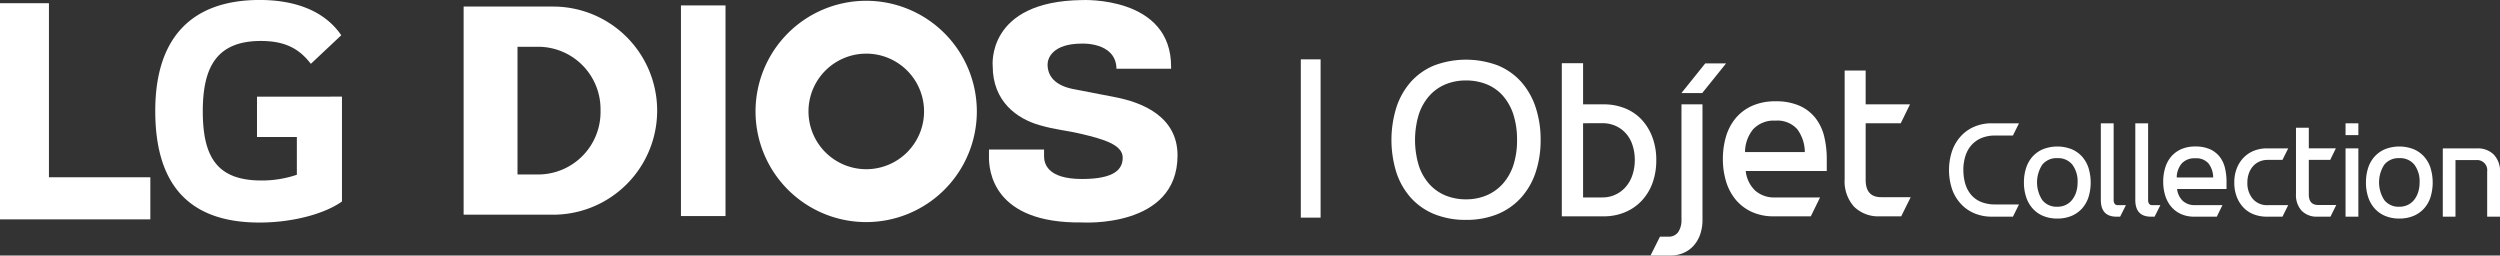 <svg xmlns="http://www.w3.org/2000/svg" xmlns:xlink="http://www.w3.org/1999/xlink" width="505.453" height="51.667" viewBox="0 0 505.453 51.667">
  <rect x="0" y="0" width="505.453" height="51.667" fill="#333333" stroke="none"/>
  <defs>
    <style>
      .cls-1, .cls-3 {
        fill: #fff;
      }

      .cls-2 {
        clip-path: url(#clip-path);
      }

      .cls-3 {
        fill-rule: evenodd;
      }
    </style>
    <clipPath id="clip-path">
      <rect id="Rectangle_26" data-name="Rectangle 26" class="cls-1" width="144.337" height="45"/>
    </clipPath>
  </defs>
  <g id="LG_Objet_Collection_new" data-name="LG Objet Collection_new" transform="translate(-1744.825 -401.739)">
    <g id="LG" transform="translate(1744.825 401.739)">
      <path id="Path_11" data-name="Path 11" class="cls-1" d="M1754.72,406.607h-9.9v43.7h30.4v-8.51h-20.5Z" transform="translate(-1744.825 -405.957)"/>
      <path id="Path_12" data-name="Path 12" class="cls-1" d="M1804.31,433.5h8.059v7.639a22.1,22.1,0,0,1-7.14,1.161c-8.9,0-11.88-4.621-11.88-14,0-8.94,2.83-14.21,11.739-14.21,4.95,0,7.775,1.586,10.107,4.626l6.152-5.782c-3.748-5.476-10.321-7.131-16.479-7.131-13.855,0-21.128,7.71-21.128,22.428,0,14.644,6.569,22.572,21.064,22.572,6.642,0,13.147-1.73,16.685-4.258v-21.2H1804.31Z" transform="translate(-1752.35 -405.807)"/>
    </g>
    <g id="DIOS" transform="translate(1838.562 401.739)">
      <rect id="Rectangle_25" data-name="Rectangle 25" class="cls-1" width="9.009" height="42.587" transform="translate(43.939 1.096)"/>
      <g id="Group_608" data-name="Group 608" transform="translate(0 0)">
        <g id="Group_607" data-name="Group 607" class="cls-2">
          <path id="Path_355" data-name="Path 355" class="cls-3" d="M82.42,34.212A11.683,11.683,0,1,1,94.129,22.506,11.687,11.687,0,0,1,82.42,34.212m0-34.05A22.371,22.371,0,1,0,104.8,22.506,22.372,22.372,0,0,0,82.42.162" transform="translate(-1.039 -0.002)"/>
          <path id="Path_356" data-name="Path 356" class="cls-3" d="M146.206,31.427c0,14.8-19.319,13.546-19.319,13.546-17.933.232-18.928-10.4-18.8-13.638v-1.1h11.133v1.228c-.026,1.518.568,4.726,7.668,4.726,6.784,0,8.234-2.1,8.234-4.32,0-2.634-3.97-3.74-8.234-4.766-3.281-.781-5.253-.84-8.519-1.784-4.626-1.3-9.532-4.808-9.532-11.968,0,0-1.351-13.1,18.051-13.338,0,0,18.106-.9,18.02,13.563V13.9h-11.06v-.328c-.355-5.073-6.96-4.759-6.96-4.759-5.933,0-6.957,2.949-6.957,4.216,0,2.369,1.512,4.213,5.051,4.949,0,0,3.129.6,8.551,1.657,5.422,1.035,12.674,3.845,12.674,11.79" transform="translate(-1.869 0)"/>
          <path id="Path_357" data-name="Path 357" class="cls-3" d="M15.135,35.3H10.893V9.48h4.241a12.618,12.618,0,0,1,12.544,12.9A12.629,12.629,0,0,1,15.135,35.3m2.953-33.95H0v42.08H18.088a21.04,21.04,0,1,0,0-42.08" transform="translate(0 -0.023)"/>
        </g>
      </g>
    </g>
    <g id="Objet" transform="translate(2026.151 413.807)">
      <path id="Path_13" data-name="Path 13" class="cls-1" d="M1876.922,410.008a10.648,10.648,0,0,0-4.223.813,9.055,9.055,0,0,0-3.244,2.343,10.753,10.753,0,0,0-2.1,3.767,17.971,17.971,0,0,0,0,10.227,10.529,10.529,0,0,0,2.128,3.779,9.042,9.042,0,0,0,3.262,2.315,10.832,10.832,0,0,0,4.178.788,10.587,10.587,0,0,0,4.181-.813,9.3,9.3,0,0,0,3.265-2.343,10.628,10.628,0,0,0,2.125-3.748,16.128,16.128,0,0,0,.743-5.092,16.5,16.5,0,0,0-.743-5.157,10.837,10.837,0,0,0-2.1-3.77,8.8,8.8,0,0,0-3.271-2.324A11.009,11.009,0,0,0,1876.922,410.008Zm0,28.185a16.66,16.66,0,0,1-6.44-1.173,12.928,12.928,0,0,1-4.718-3.3,14.412,14.412,0,0,1-2.914-5.082,22.168,22.168,0,0,1,0-13.208,14.718,14.718,0,0,1,2.914-5.138,12.949,12.949,0,0,1,4.718-3.32,18.366,18.366,0,0,1,12.883,0,12.969,12.969,0,0,1,4.712,3.32,14.675,14.675,0,0,1,2.917,5.138,20.646,20.646,0,0,1,1.01,6.612,20.335,20.335,0,0,1-1.01,6.547,14.43,14.43,0,0,1-2.941,5.11,13.005,13.005,0,0,1-4.733,3.32A16.57,16.57,0,0,1,1876.922,438.193Z" transform="translate(-1861.845 -405.807)"/>
      <path id="Path_14" data-name="Path 14" class="cls-1" d="M1926.211,419.186v15h3.875a6.116,6.116,0,0,0,2.753-.605,6.233,6.233,0,0,0,2.077-1.62,7.037,7.037,0,0,0,1.307-2.414,9.435,9.435,0,0,0,.443-2.913,9.617,9.617,0,0,0-.422-2.892,6.637,6.637,0,0,0-1.258-2.364,6.083,6.083,0,0,0-2.077-1.6,6.4,6.4,0,0,0-2.823-.6Zm4.2,18.821h-8.5V407.051h4.3v8.315h4.2a11.3,11.3,0,0,1,4.245.791,9.353,9.353,0,0,1,3.365,2.265,10.708,10.708,0,0,1,2.189,3.559,12.933,12.933,0,0,1,.8,4.657,13.27,13.27,0,0,1-.819,4.781,10.433,10.433,0,0,1-2.244,3.553,9.815,9.815,0,0,1-3.359,2.246A11.006,11.006,0,0,1,1930.413,438.007Z" transform="translate(-1887.468 -406.337)"/>
      <path id="Path_15" data-name="Path 15" class="cls-1" d="M1959.444,421.552v23.311a4.27,4.27,0,0,1-.652,2.5,2.282,2.282,0,0,1-2.007.937H1955.1l-1.913,3.819h4.017a6.643,6.643,0,0,0,2.589-.5,5.865,5.865,0,0,0,2.056-1.437,6.671,6.671,0,0,0,1.352-2.265,8.831,8.831,0,0,0,.491-3.056V421.552Z" transform="translate(-1900.808 -412.523)"/>
      <path id="Path_16" data-name="Path 16" class="cls-1" d="M1989.337,424.385a5.724,5.724,0,0,0-4.506,1.719,7.385,7.385,0,0,0-1.658,4.635h12.091a7.849,7.849,0,0,0-1.54-4.635A5.371,5.371,0,0,0,1989.337,424.385Zm7.14,19.343h-7.468a10.4,10.4,0,0,1-4.551-.931,9.211,9.211,0,0,1-3.223-2.5,10.6,10.6,0,0,1-1.913-3.68,15.675,15.675,0,0,1-.627-4.493,15.9,15.9,0,0,1,.627-4.511,10.436,10.436,0,0,1,1.938-3.7,9.3,9.3,0,0,1,3.314-2.507,11.311,11.311,0,0,1,4.763-.931,11.635,11.635,0,0,1,4.924.931,8.451,8.451,0,0,1,3.193,2.507,9.826,9.826,0,0,1,1.734,3.7,19.394,19.394,0,0,1,.512,4.511v2.439h-16.385a6.374,6.374,0,0,0,1.913,3.965,5.781,5.781,0,0,0,4.014,1.387h9.1l-1.868,3.813Z" transform="translate(-1911.688 -412.061)"/>
      <path id="Path_17" data-name="Path 17" class="cls-1" d="M2033.065,439.107h-4.29a6.966,6.966,0,0,1-5.251-1.955,7.64,7.64,0,0,1-1.895-5.541V409.637h4.248v6.832h8.966l-1.871,3.819h-7.095v11.462q0,3.486,3.129,3.487h5.976Z" transform="translate(-1930.002 -407.441)"/>
      <path id="Path_18" data-name="Path 18" class="cls-1" d="M1973.11,407.112H1968.9l-4.815,5.993h4.206Z" transform="translate(-1905.457 -406.363)"/>
    </g>
    <g id="Collection" transform="translate(2138.886 426.667)">
      <path id="Path_1" data-name="Path 1" class="cls-1" d="M2061.34,437.676a9.529,9.529,0,0,0,.4,2.851,6.047,6.047,0,0,0,1.194,2.2,5.212,5.212,0,0,0,2.007,1.412,7.321,7.321,0,0,0,2.8.5h4.839l-1.225,2.473h-4.3a8.985,8.985,0,0,1-3.359-.624,7.874,7.874,0,0,1-2.747-1.837,8.513,8.513,0,0,1-1.853-2.969,12.264,12.264,0,0,1-.012-7.943,8.733,8.733,0,0,1,1.807-2.969,7.83,7.83,0,0,1,2.732-1.88,8.869,8.869,0,0,1,3.432-.655h5.521l-1.225,2.476h-3.614a7.03,7.03,0,0,0-2.762.509,5.6,5.6,0,0,0-2.007,1.427,6.1,6.1,0,0,0-1.222,2.2,9.175,9.175,0,0,0-.415,2.83" transform="translate(-2058.439 -428.234)"/>
      <path id="Path_2" data-name="Path 2" class="cls-1" d="M2091.593,438.773a3.677,3.677,0,0,0-3.047,1.328,6.56,6.56,0,0,0,0,7.136,3.645,3.645,0,0,0,3.047,1.356,3.84,3.84,0,0,0,1.765-.394,3.706,3.706,0,0,0,1.28-1.064,4.9,4.9,0,0,0,.785-1.558,6.471,6.471,0,0,0,.27-1.88,5.638,5.638,0,0,0-1.055-3.6A3.664,3.664,0,0,0,2091.593,438.773Zm0,12.209a7.351,7.351,0,0,1-2.847-.524,5.915,5.915,0,0,1-2.123-1.489,6.482,6.482,0,0,1-1.322-2.3,9.189,9.189,0,0,1-.458-2.969,9.342,9.342,0,0,1,.458-3,6.386,6.386,0,0,1,1.322-2.287,5.989,5.989,0,0,1,2.123-1.471,7.991,7.991,0,0,1,5.694,0,5.974,5.974,0,0,1,2.119,1.471,6.442,6.442,0,0,1,1.325,2.287,10.134,10.134,0,0,1,0,6,6.429,6.429,0,0,1-1.325,2.284,5.98,5.98,0,0,1-2.119,1.474A7.375,7.375,0,0,1,2091.593,450.983Z" transform="translate(-2069.702 -431.724)"/>
      <path id="Path_3" data-name="Path 3" class="cls-1" d="M2115.142,447.117q-3.188,0-3.19-3.379v-15.5h2.593v15.5a1.309,1.309,0,0,0,.2.773.782.782,0,0,0,.682.276h1.595l-1.167,2.33Z" transform="translate(-2081.265 -428.236)"/>
      <path id="Path_4" data-name="Path 4" class="cls-1" d="M2127.3,447.117q-3.188,0-3.187-3.379v-15.5h2.589v15.5a1.307,1.307,0,0,0,.2.773.79.79,0,0,0,.682.276h1.595l-1.167,2.33Z" transform="translate(-2086.455 -428.236)"/>
      <path id="Path_5" data-name="Path 5" class="cls-1" d="M2140.439,438.8a3.5,3.5,0,0,0-2.75,1.049,4.48,4.48,0,0,0-1.01,2.823h7.374a4.736,4.736,0,0,0-.94-2.823A3.263,3.263,0,0,0,2140.439,438.8Zm4.354,11.8h-4.557a6.352,6.352,0,0,1-2.774-.568,5.727,5.727,0,0,1-1.965-1.527,6.5,6.5,0,0,1-1.164-2.246,9.431,9.431,0,0,1-.385-2.737,9.553,9.553,0,0,1,.385-2.752,6.332,6.332,0,0,1,1.179-2.259,5.678,5.678,0,0,1,2.023-1.53,6.881,6.881,0,0,1,2.9-.568,7.119,7.119,0,0,1,3,.568,5.215,5.215,0,0,1,1.947,1.53,5.959,5.959,0,0,1,1.055,2.259,11.918,11.918,0,0,1,.312,2.752v1.486h-9.994a3.9,3.9,0,0,0,1.17,2.42,3.529,3.529,0,0,0,2.447.841h5.552l-1.14,2.33Z" transform="translate(-2090.648 -431.724)"/>
      <path id="Path_6" data-name="Path 6" class="cls-1" d="M2168.75,450.883h-3.159a7.2,7.2,0,0,1-2.632-.465,5.647,5.647,0,0,1-2.08-1.368,6.548,6.548,0,0,1-1.367-2.172,7.9,7.9,0,0,1-.5-2.9,7.684,7.684,0,0,1,.512-2.882,6.428,6.428,0,0,1,1.41-2.184,5.92,5.92,0,0,1,2.092-1.371,7.006,7.006,0,0,1,2.562-.465h4.327l-1.167,2.33h-2.959a4.133,4.133,0,0,0-1.7.335,3.74,3.74,0,0,0-1.295.946,4.391,4.391,0,0,0-.84,1.458,5.431,5.431,0,0,0-.3,1.834,4.924,4.924,0,0,0,1.083,3.292,3.775,3.775,0,0,0,3.047,1.285h4.126Z" transform="translate(-2101.34 -432.005)"/>
      <path id="Path_7" data-name="Path 7" class="cls-1" d="M2187.733,447.785h-2.619a4.231,4.231,0,0,1-3.2-1.191,4.668,4.668,0,0,1-1.155-3.382v-13.4h2.593v4.164h5.467l-1.14,2.33h-4.327V443.3q0,2.127,1.907,2.125h3.645Z" transform="translate(-2110.615 -428.908)"/>
      <path id="Path_8" data-name="Path 8" class="cls-1" d="M2200.826,430.626h-2.59V428.24h2.59v2.386Zm0,16.488h-2.59V433.306h2.59v13.807Z" transform="translate(-2118.071 -428.236)"/>
      <path id="Path_9" data-name="Path 9" class="cls-1" d="M2212.178,438.773a3.678,3.678,0,0,0-3.047,1.328,6.577,6.577,0,0,0,0,7.136,3.65,3.65,0,0,0,3.047,1.356,3.86,3.86,0,0,0,1.767-.394,3.763,3.763,0,0,0,1.28-1.064,4.946,4.946,0,0,0,.782-1.558,6.479,6.479,0,0,0,.27-1.88,5.655,5.655,0,0,0-1.052-3.6A3.67,3.67,0,0,0,2212.178,438.773Zm0,12.209a7.341,7.341,0,0,1-2.844-.524,5.891,5.891,0,0,1-2.122-1.489,6.448,6.448,0,0,1-1.325-2.3,9.19,9.19,0,0,1-.455-2.969,9.343,9.343,0,0,1,.455-3,6.353,6.353,0,0,1,1.325-2.287,5.964,5.964,0,0,1,2.122-1.471,7.983,7.983,0,0,1,5.691,0,5.948,5.948,0,0,1,2.119,1.471,6.349,6.349,0,0,1,1.325,2.287,10.134,10.134,0,0,1,0,6,6.336,6.336,0,0,1-1.325,2.284,5.983,5.983,0,0,1-2.119,1.474A7.374,7.374,0,0,1,2212.178,450.983Z" transform="translate(-2121.14 -431.724)"/>
      <path id="Path_10" data-name="Path 10" class="cls-1" d="M2239.539,437.075a4.554,4.554,0,0,1,3.247,1.207,4.77,4.77,0,0,1,1.307,3.568v9.032H2241.5v-9.116a2.053,2.053,0,0,0-2.107-2.333h-4.3v11.449h-2.565V437.075Z" transform="translate(-2132.701 -432.005)"/>
    </g>
    <rect id="Rectangle_27" data-name="Rectangle 27" class="cls-1" width="4" height="32" transform="translate(2007.825 413.739)"/>
  </g>
</svg>

